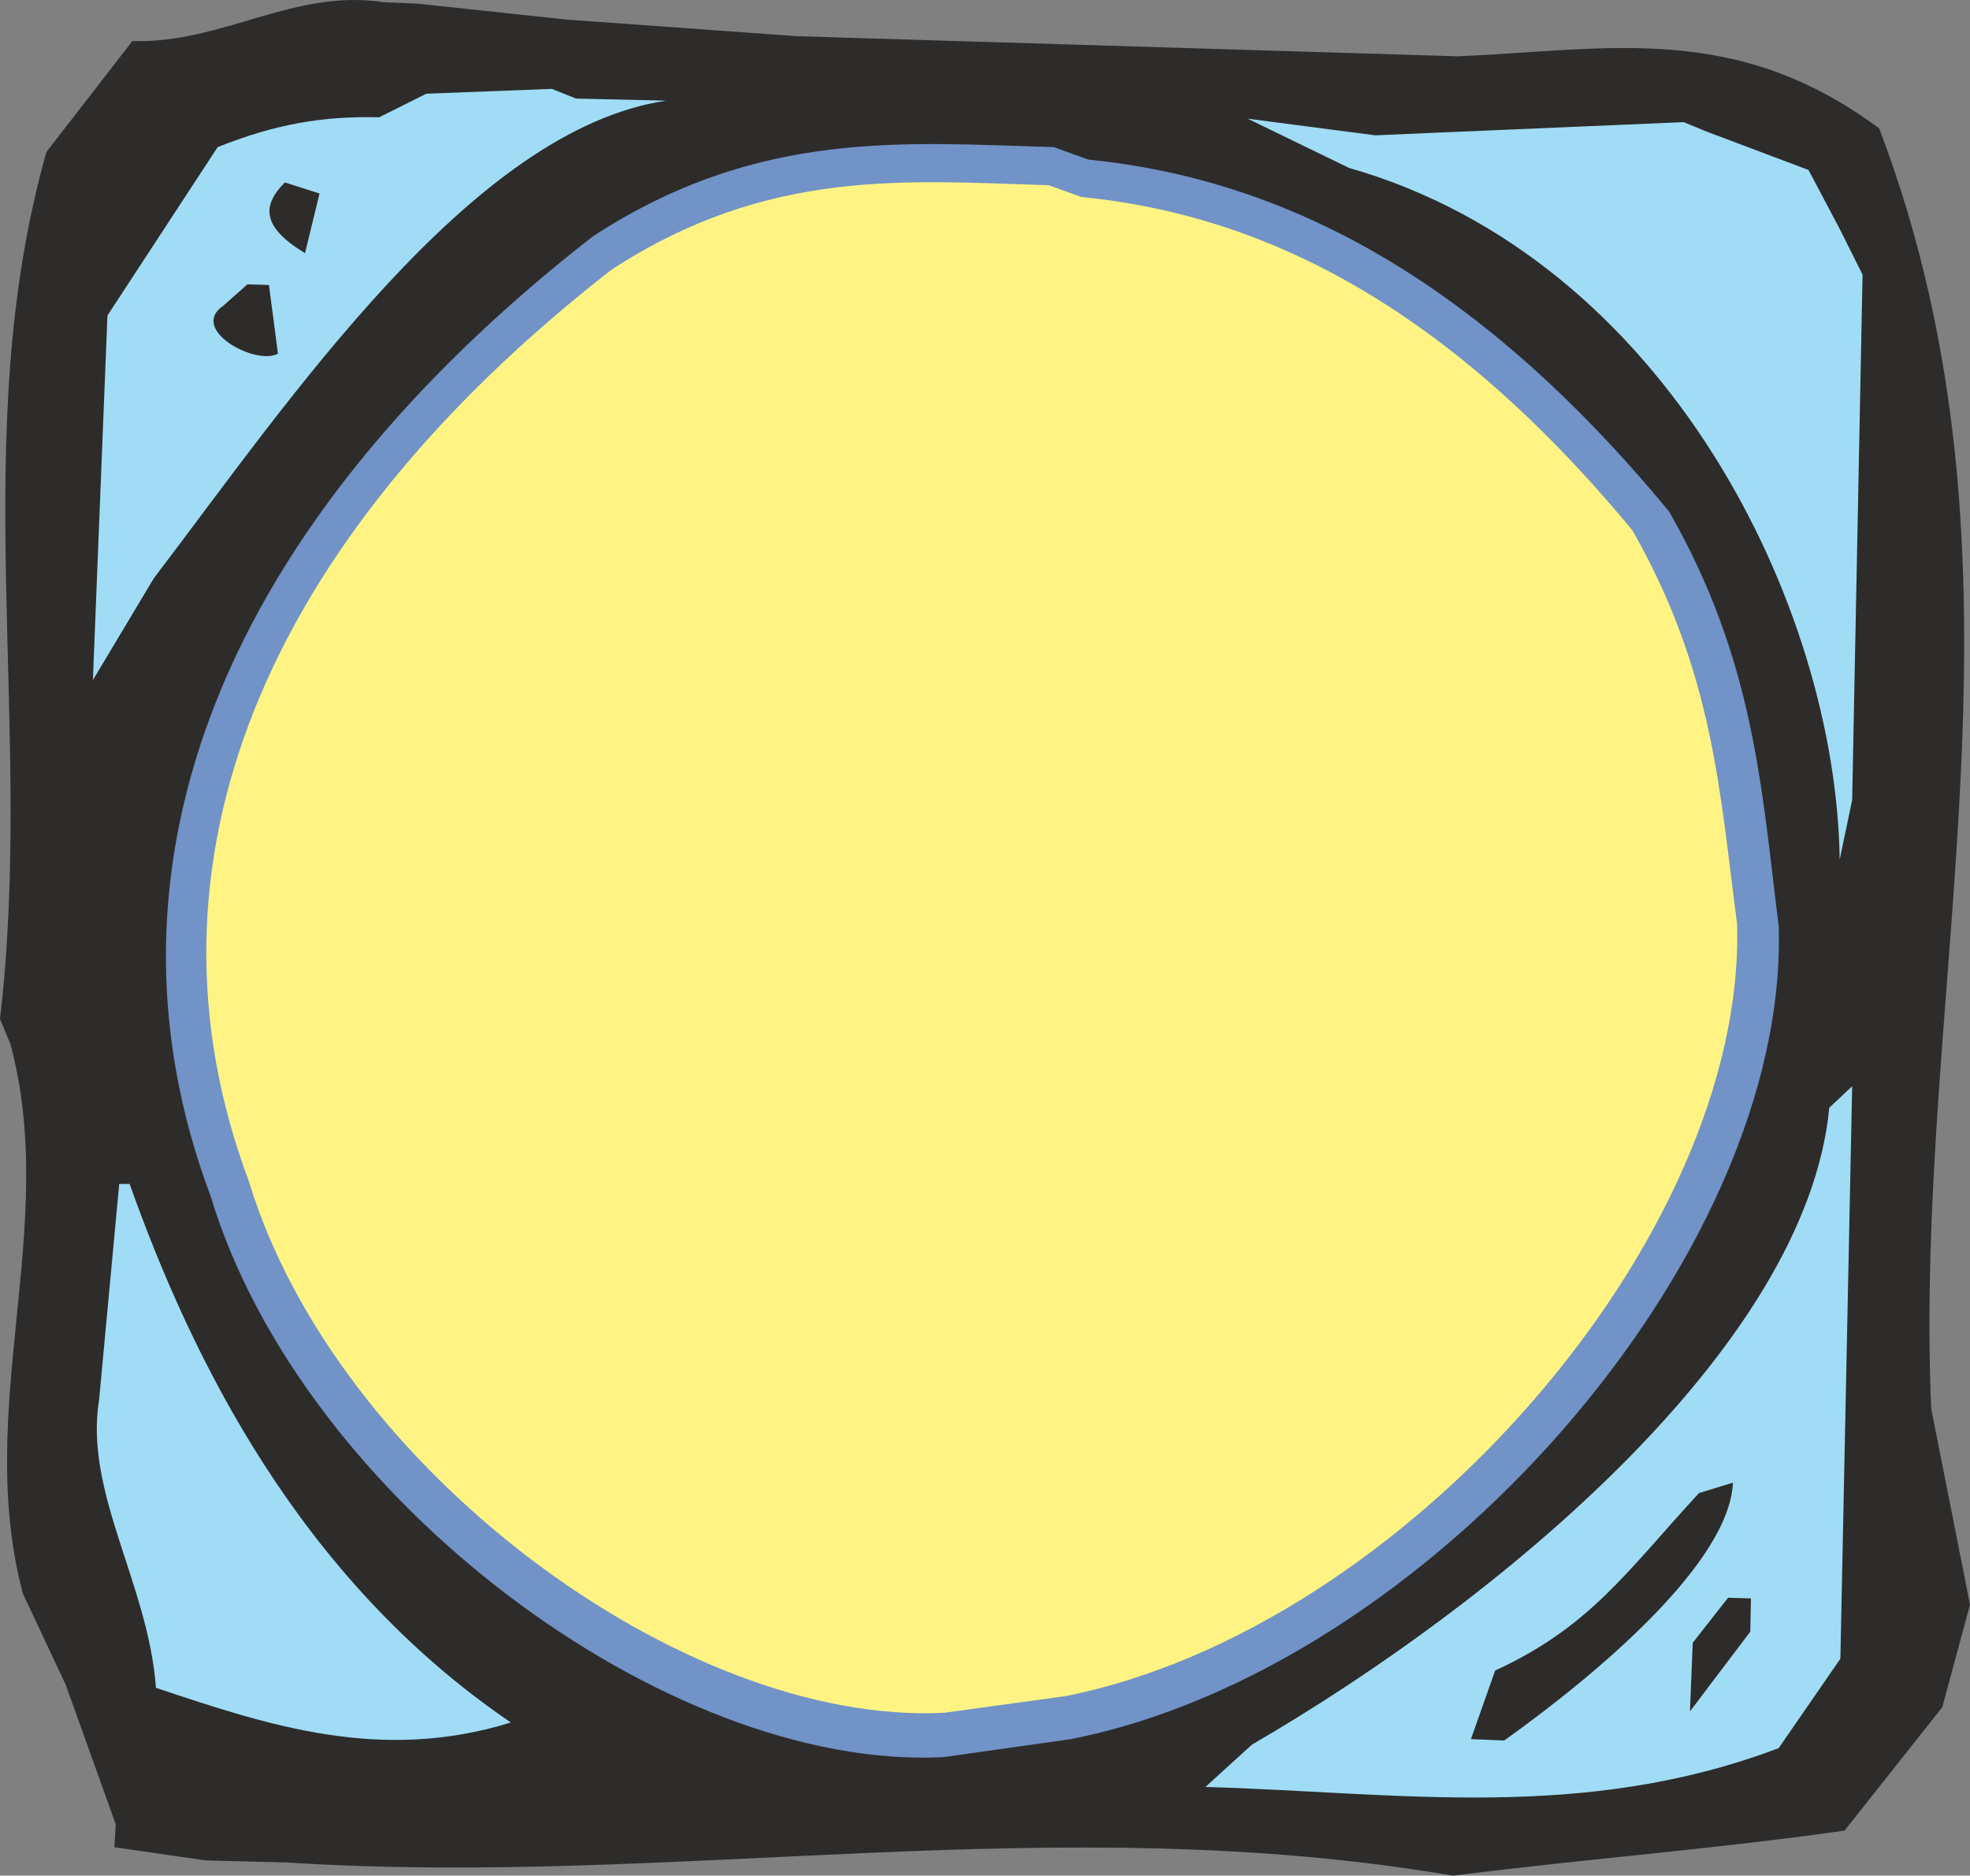 <svg xmlns="http://www.w3.org/2000/svg" width="272.832" height="259.797" viewBox="0 0 204.624 194.847"><rect x="0" y="0" width="204.624" height="194.847" fill="#808080" stroke="none"/><path d="m236.51 323.889 15.48 1.656 23.976 1.728 68.616 2.088c15.552-.648 28.728-3.672 43.776 7.488 17.28 45.432 3.528 89.064 5.4 132.984l4.032 20.376-2.88 10.656-10.152 12.816c-13.104 1.872-26.28 2.88-40.68 4.68-41.328-7.056-80.64 1.224-121.104-1.368l-8.424-.216-9.504-1.368.144-2.376-5.184-14.472-4.464-9.504c-5.112-19.296 3.816-38.088-1.296-57.096l-1.08-2.592c3.6-30.6-3.528-60.552 4.824-90.072l8.928-11.52c9.36.288 16.704-5.472 26.136-4.032z" style="fill:#2d2c2b" transform="translate(-193.166 -323.513)"/><path d="m370.502 337.209 10.512 3.96 3.24 6.12 2.376 4.752-1.08 54.576-1.296 6.192c-.36-26.28-17.928-62.424-50.976-71.856l-10.512-5.112 13.248 1.728 32.04-1.368zm-117.504-3.456 9.36.216c-20.232 3.024-39.168 31.176-53.208 49.608l-6.336 10.584 1.512-37.872 11.448-17.496c5.976-2.376 10.872-3.24 16.776-3.096l4.896-2.448 13.032-.504z" style="fill:#a0dcf5" transform="translate(-193.166 -323.513)"/><path d="M306.206 340.089c20.016 2.016 40.032 11.952 60.336 36.576 8.856 15.48 9.576 28.656 11.376 43.056 1.08 34.344-36.432 77.112-73.512 84.456l-13.248 1.872c-28.656 1.44-66.6-26.856-76.104-58.248-12.96-34.488 1.44-69.912 39.672-99.72 17.208-11.232 32.472-9.72 47.88-9.288z" style="fill:#7193c7" transform="translate(-193.166 -323.513)"/><path d="M305.486 343.977c19.008 1.872 37.944 11.304 57.24 34.632 8.424 14.76 9.072 27.216 10.872 40.896.936 32.616-34.632 73.224-69.768 80.208l-12.6 1.728c-27.144 1.368-63.216-25.488-72.216-55.224-12.312-32.832 1.368-66.384 37.656-94.68 16.344-10.656 30.744-9.216 45.432-8.784z" style="fill:#fff483" transform="translate(-193.166 -323.513)"/><path d="m226.358 343.617-1.512 6.192c-4.536-2.736-4.464-4.968-2.088-7.344zm-5.256 9.503.936 7.129c-2.304 1.296-9.288-2.52-5.688-4.968l2.52-2.232z" style="fill:#2d2c2b" transform="translate(-193.166 -323.513)"/><path d="m385.55 436.353-1.224 59.472-6.408 9.288c-20.376 7.704-39.456 4.608-59.544 4.032l4.824-4.392c25.56-14.832 57.6-41.328 59.976-66.168zm-178.92 10.152c6.408 18 17.568 40.968 39.6 55.944-13.464 4.176-25.056.36-36.864-3.6-.792-10.8-7.488-20.304-5.904-29.952l2.088-22.392z" style="fill:#a0dcf5" transform="translate(-193.166 -323.513)"/><path d="M373.166 477.537c-.36 8.28-13.968 19.8-23.76 26.784l-3.456-.144 2.52-7.128c9.864-4.536 13.608-10.224 21.168-18.432zm1.872 12.023-.072 3.457-6.264 8.28.288-7.128 3.672-4.68z" style="fill:#2d2c2b" transform="translate(-193.166 -323.513)"/></svg>
